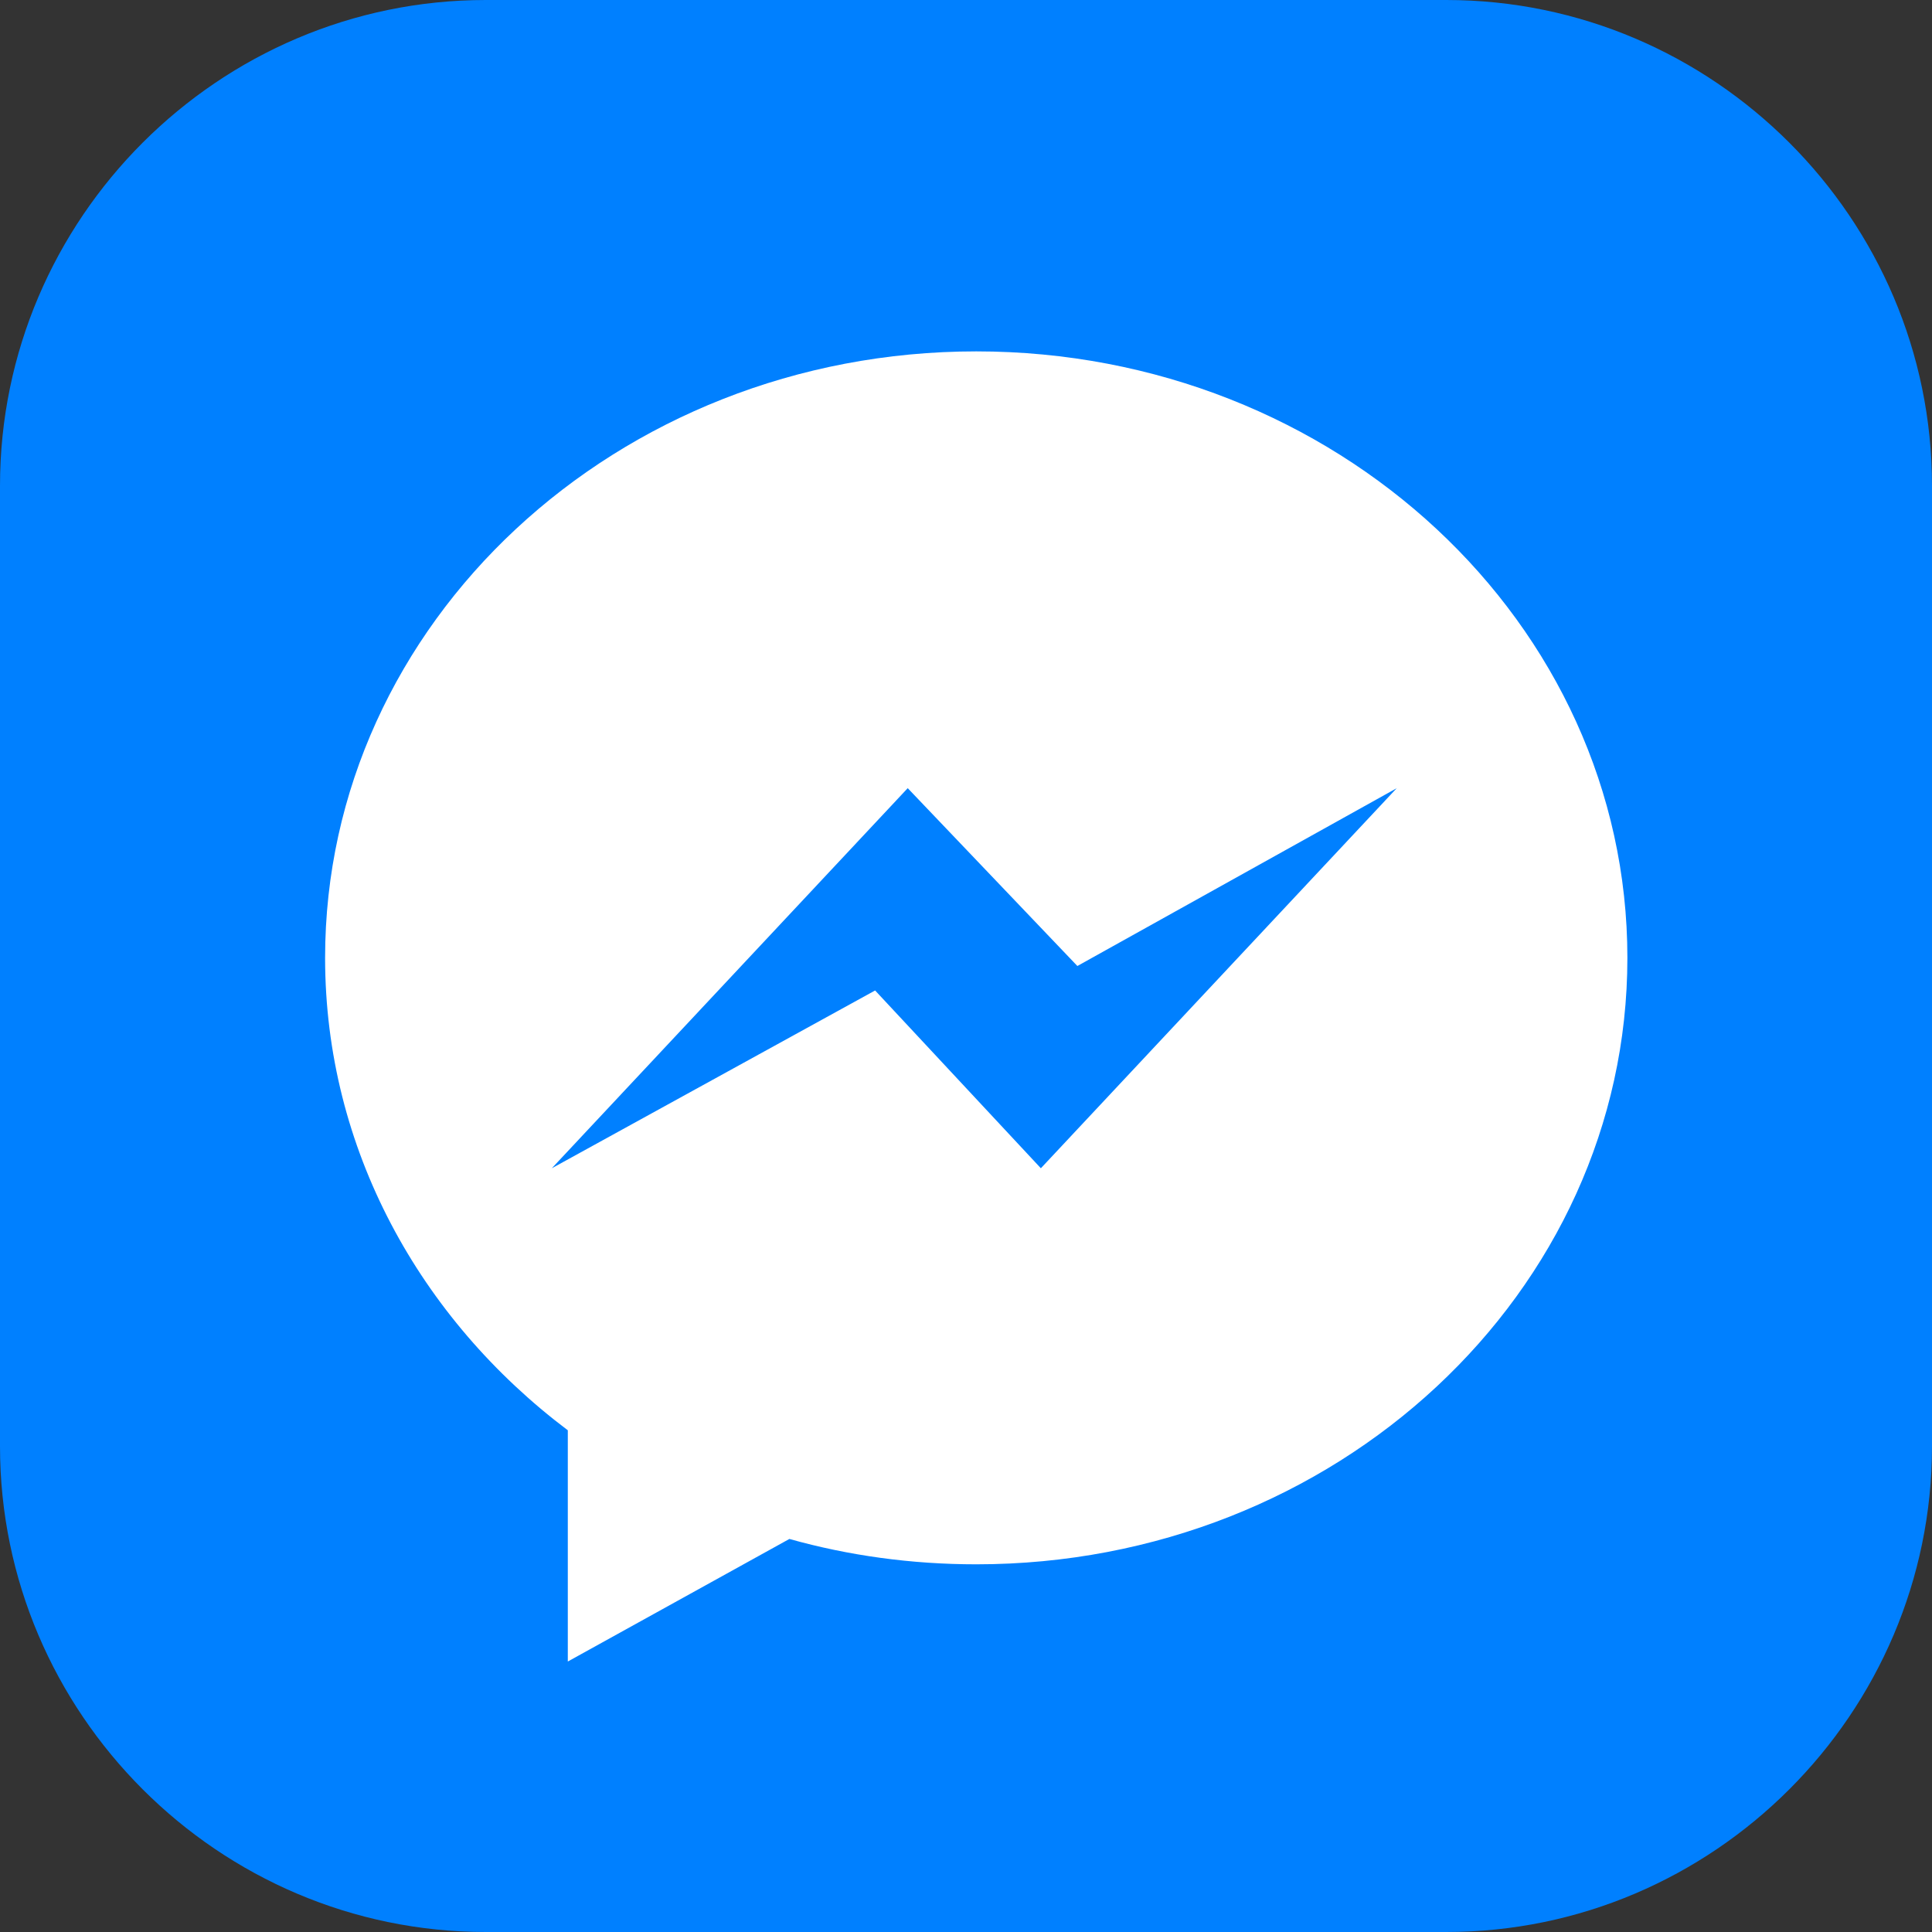 <svg xmlns="http://www.w3.org/2000/svg" width="48" height="48" viewBox="0 0 48 48" fill="none"><rect x="0" y="0" width="48" height="48" fill="#333333" stroke="none"/><path d="M35.932 48H12.068C5.43 48 0 42.57 0 35.932V12.068C0 5.43 5.43 0 12.068 0H35.932C42.57 0 48 5.43 48 12.068V35.932C48 42.57 42.57 48 35.932 48Z" fill="#0080FF"></path><path d="M24.255 8.73C15.322 8.73 8.077 15.48 8.077 23.797C8.077 28.538 10.432 32.767 14.107 35.535V41.28L19.612 38.235C21.082 38.648 22.642 38.865 24.255 38.865C33.187 38.865 40.432 32.115 40.432 23.797C40.432 15.48 33.187 8.73 24.255 8.73ZM25.86 29.025L21.742 24.608L13.71 29.025L22.552 19.582L26.767 24L34.702 19.582L25.86 29.025Z" fill="white"></path></svg>